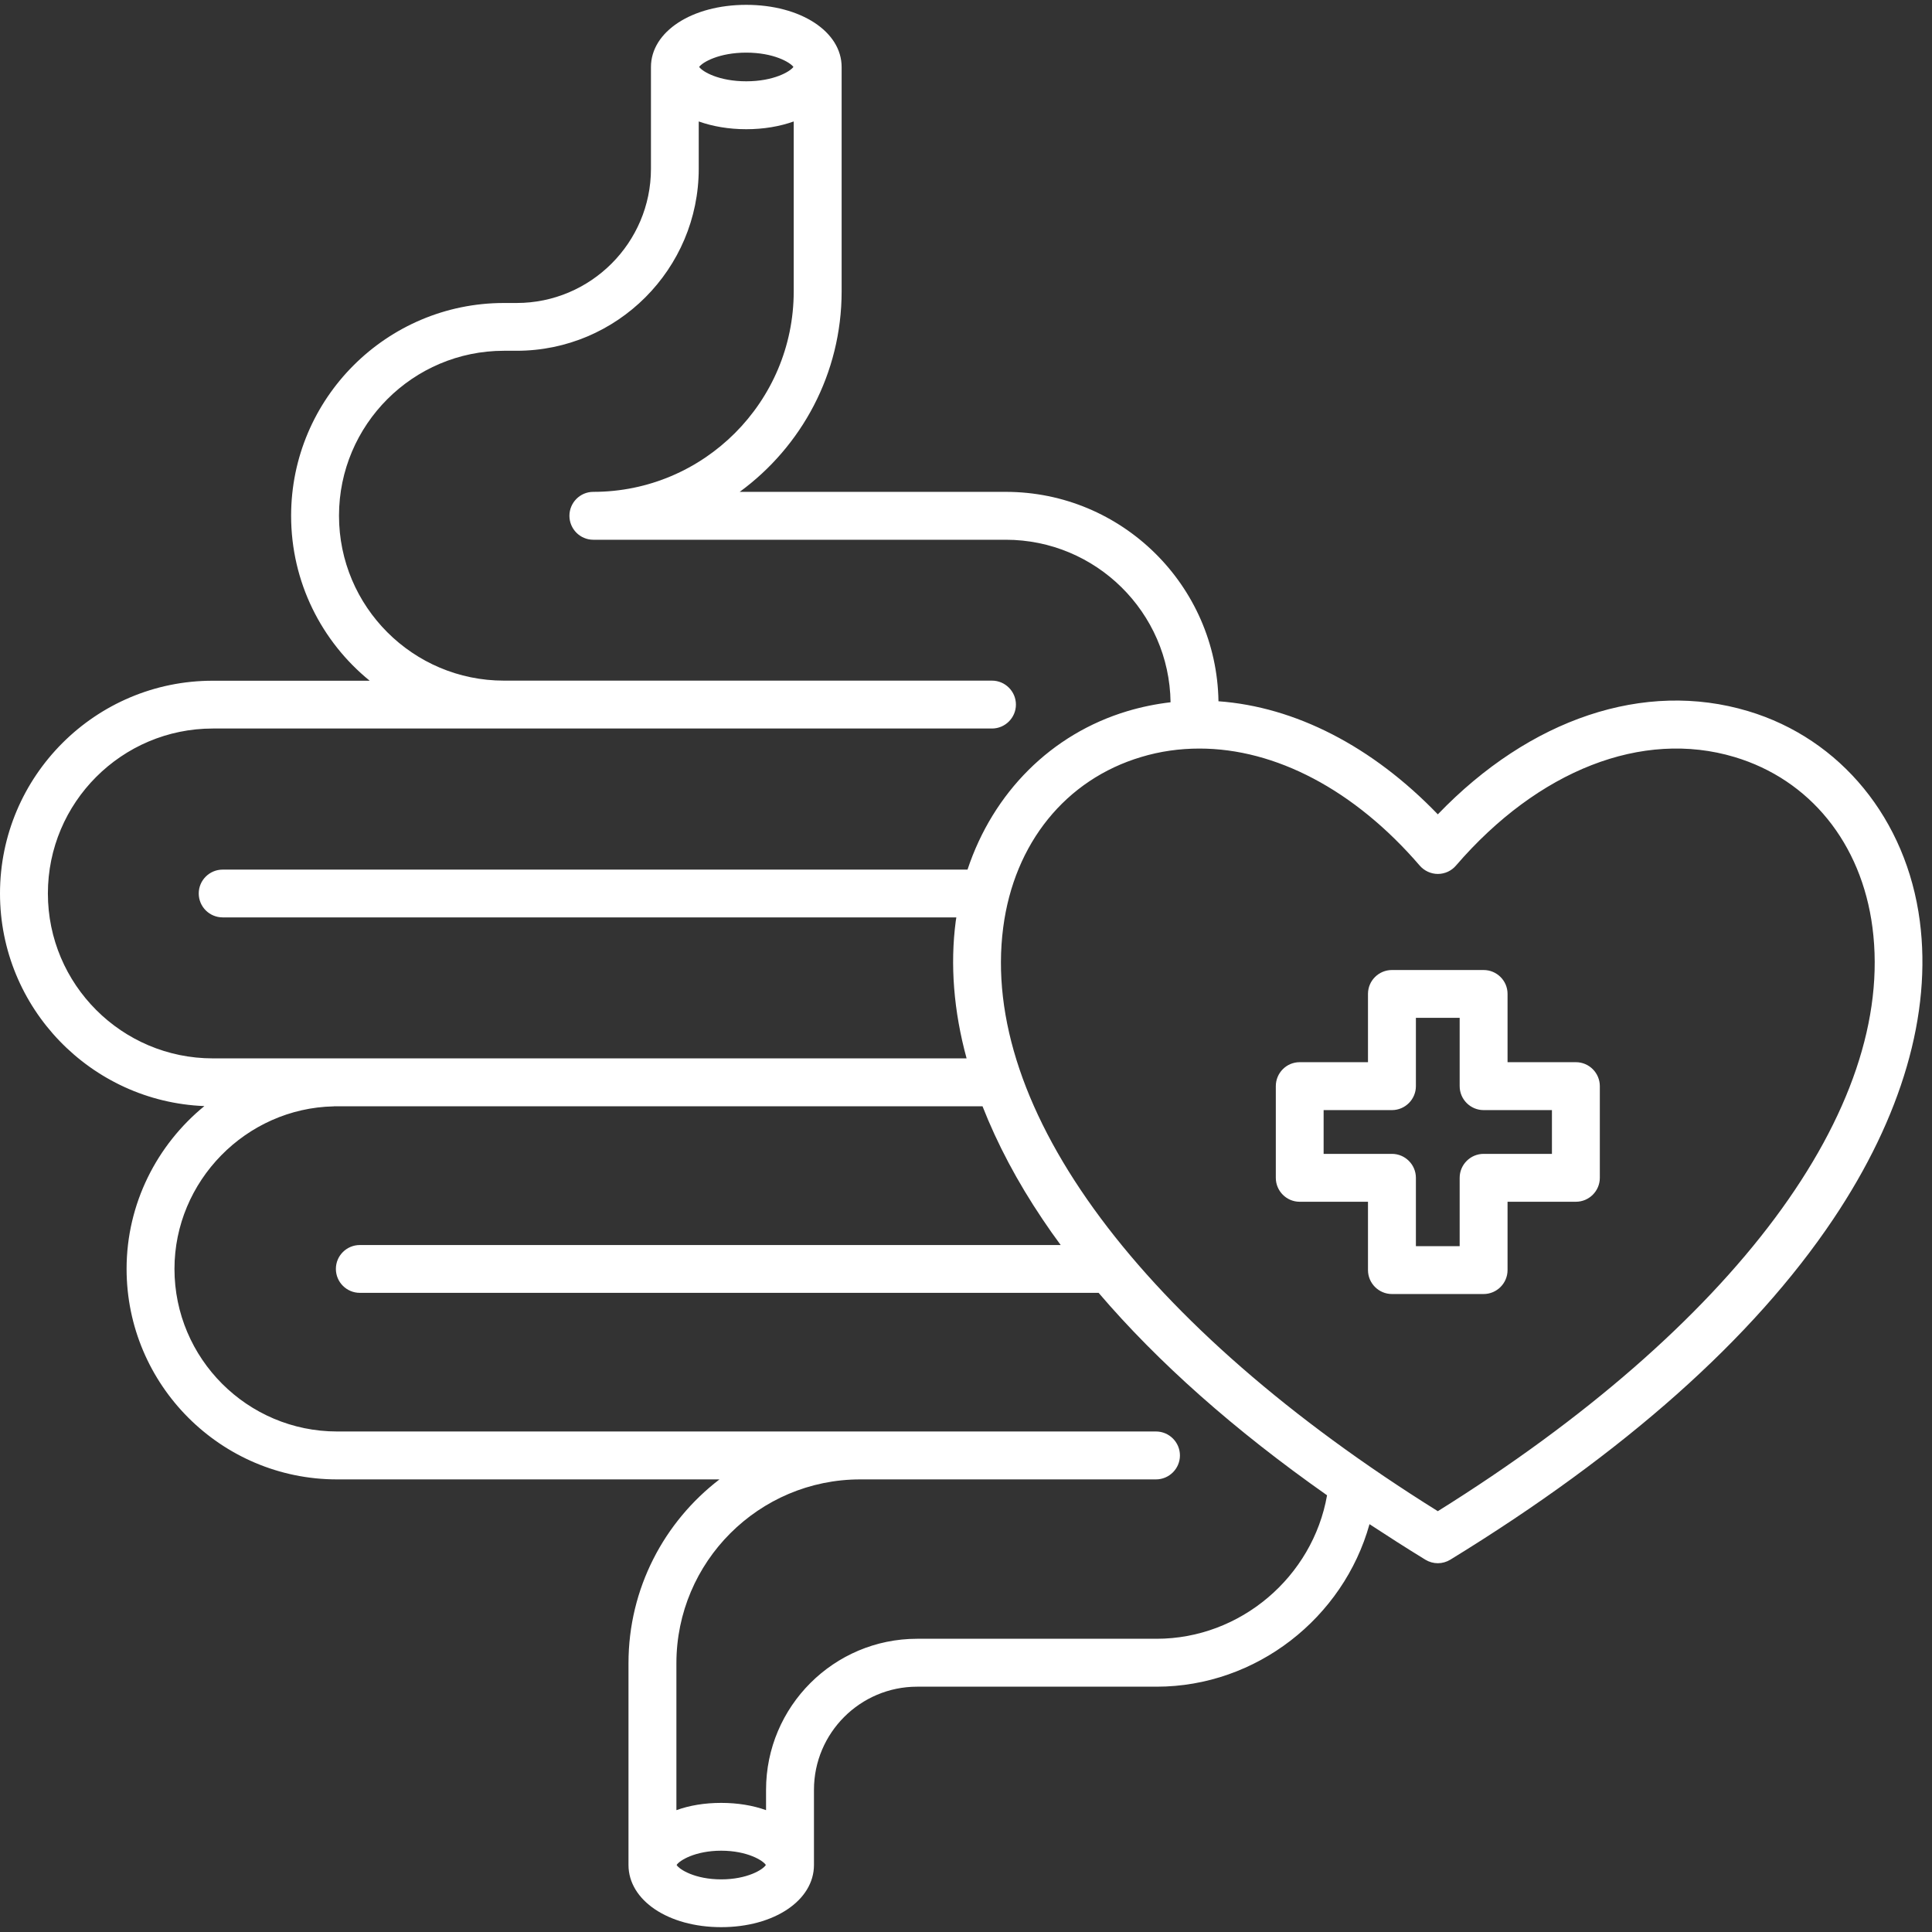 <svg xmlns="http://www.w3.org/2000/svg" xmlns:xlink="http://www.w3.org/1999/xlink" width="100" zoomAndPan="magnify" viewBox="0 0 75 75" height="100" preserveAspectRatio="xMidYMid meet"><rect x="0" y="0" width="75" height="75" fill="#333333" stroke="none"/><defs><clipPath id="7da54b6659"><path d="M 0 0.141 L 75 0.141 L 75 75 L 0 75 Z M 0 0.141 "></path></clipPath></defs><g id="6abfb8bdb6"><g clip-rule="nonzero" clip-path="url(#7da54b6659)"><path style=" stroke:none;fill-rule:nonzero;fill:#ffffff;fill-opacity:1;" d="M 74.527 35.758 C 74.012 31.805 71.457 28.68 67.859 27.605 C 63.832 26.398 59.391 27.895 55.816 31.613 C 53.262 28.961 50.27 27.438 47.301 27.223 C 47.23 22.73 43.555 19.094 39.043 19.094 L 28.715 19.094 C 31.113 17.34 32.672 14.504 32.672 11.312 L 32.672 2.629 C 32.672 2.625 32.672 2.621 32.672 2.617 C 32.672 2.613 32.672 2.605 32.672 2.602 C 32.672 1.227 31.082 0.188 28.969 0.188 C 26.859 0.188 25.27 1.227 25.27 2.602 C 25.27 2.613 25.27 2.629 25.27 2.641 C 25.27 2.652 25.27 2.66 25.27 2.672 L 25.27 6.551 C 25.27 9.422 22.93 11.762 20.055 11.762 L 19.562 11.762 C 15.008 11.762 11.301 15.469 11.301 20.023 C 11.301 22.602 12.488 24.91 14.352 26.426 L 8.262 26.426 C 3.707 26.422 0 30.129 0 34.684 C 0 39.129 3.531 42.766 7.934 42.938 C 6.094 44.441 4.914 46.727 4.914 49.258 C 4.914 53.762 8.578 57.43 13.082 57.43 L 27.93 57.43 C 25.785 59.074 24.398 61.66 24.398 64.566 L 24.398 72.398 C 24.398 73.773 25.945 74.812 27.996 74.812 C 30.051 74.812 31.598 73.773 31.598 72.398 L 31.598 69.48 C 31.598 67.273 33.395 65.477 35.602 65.477 L 44.898 65.477 C 48.773 65.477 52.152 62.801 53.164 59.168 C 53.867 59.629 54.586 60.09 55.332 60.547 C 55.48 60.637 55.648 60.684 55.816 60.684 C 55.984 60.684 56.152 60.637 56.301 60.547 C 63.055 56.406 68.055 51.961 71.16 47.336 C 73.832 43.355 74.996 39.352 74.527 35.758 Z M 28.969 2.043 C 30.027 2.043 30.664 2.414 30.801 2.598 C 30.664 2.785 30.027 3.156 28.969 3.156 C 27.91 3.156 27.273 2.785 27.141 2.598 C 27.273 2.414 27.914 2.043 28.969 2.043 Z M 1.859 34.684 C 1.859 31.152 4.73 28.281 8.262 28.281 L 38.508 28.281 C 39.02 28.281 39.438 27.863 39.438 27.352 C 39.438 26.84 39.02 26.422 38.508 26.422 L 19.562 26.422 C 16.031 26.422 13.16 23.551 13.16 20.02 C 13.16 16.492 16.031 13.617 19.562 13.617 L 20.055 13.617 C 23.953 13.617 27.125 10.445 27.125 6.547 L 27.125 4.715 C 27.664 4.906 28.289 5.016 28.969 5.016 C 29.652 5.016 30.277 4.906 30.812 4.715 L 30.812 11.312 C 30.812 15.602 27.324 19.094 23.031 19.094 C 22.52 19.094 22.105 19.512 22.105 20.023 C 22.105 20.535 22.52 20.953 23.031 20.953 L 39.043 20.953 C 42.543 20.953 45.395 23.773 45.441 27.262 C 44.879 27.328 44.32 27.441 43.77 27.605 C 40.805 28.492 38.551 30.77 37.559 33.758 L 8.645 33.758 C 8.133 33.758 7.715 34.172 7.715 34.684 C 7.715 35.199 8.133 35.613 8.645 35.613 L 37.125 35.613 C 37.117 35.664 37.109 35.711 37.102 35.758 C 36.879 37.457 37.023 39.25 37.523 41.086 L 8.262 41.086 C 4.73 41.086 1.859 38.215 1.859 34.684 Z M 27.996 72.957 C 26.984 72.957 26.371 72.574 26.266 72.398 C 26.371 72.227 26.984 71.844 27.996 71.844 C 29.012 71.844 29.625 72.227 29.73 72.398 C 29.625 72.574 29.012 72.957 27.996 72.957 Z M 44.898 63.617 L 35.602 63.617 C 32.367 63.617 29.738 66.25 29.738 69.48 L 29.738 70.27 C 29.227 70.086 28.637 69.988 27.996 69.988 C 27.355 69.988 26.766 70.086 26.258 70.27 L 26.258 64.566 C 26.258 60.633 29.457 57.43 33.395 57.43 L 44.875 57.43 C 45.387 57.43 45.805 57.012 45.805 56.5 C 45.805 55.988 45.387 55.57 44.875 55.57 L 13.086 55.57 C 9.605 55.57 6.773 52.738 6.773 49.258 C 6.773 45.852 9.547 43.02 12.953 42.949 C 12.961 42.949 12.965 42.945 12.973 42.945 L 38.141 42.945 C 38.711 44.398 39.488 45.871 40.477 47.34 C 40.699 47.672 40.93 48 41.176 48.332 L 13.969 48.332 C 13.457 48.332 13.039 48.746 13.039 49.258 C 13.039 49.773 13.457 50.188 13.969 50.188 L 42.648 50.188 C 44.957 52.891 47.922 55.52 51.516 58.047 C 50.961 61.211 48.156 63.617 44.898 63.617 Z M 55.816 58.664 C 44.32 51.492 38.023 43.043 38.945 36 C 39.371 32.734 41.371 30.262 44.301 29.387 C 45.039 29.164 45.797 29.059 46.562 29.059 C 49.508 29.059 52.578 30.656 55.113 33.602 C 55.289 33.805 55.547 33.926 55.816 33.926 C 56.086 33.926 56.344 33.809 56.52 33.602 C 59.715 29.895 63.754 28.316 67.332 29.387 C 70.258 30.262 72.262 32.734 72.688 36 C 73.605 43.043 67.309 51.492 55.816 58.664 Z M 61.176 41.234 L 58.523 41.234 L 58.523 38.582 C 58.523 38.07 58.105 37.656 57.594 37.656 L 54.035 37.656 C 53.523 37.656 53.105 38.07 53.105 38.582 L 53.105 41.234 L 50.453 41.234 C 49.941 41.234 49.527 41.652 49.527 42.164 L 49.527 45.723 C 49.527 46.234 49.941 46.652 50.453 46.652 L 53.105 46.652 L 53.105 49.305 C 53.105 49.816 53.523 50.234 54.035 50.234 L 57.594 50.234 C 58.105 50.234 58.523 49.816 58.523 49.305 L 58.523 46.652 L 61.176 46.652 C 61.688 46.652 62.105 46.234 62.105 45.723 L 62.105 42.164 C 62.105 41.652 61.688 41.234 61.176 41.234 Z M 60.246 44.793 L 57.594 44.793 C 57.082 44.793 56.664 45.211 56.664 45.723 L 56.664 48.375 L 54.965 48.375 L 54.965 45.723 C 54.965 45.211 54.547 44.793 54.035 44.793 L 51.383 44.793 L 51.383 43.094 L 54.035 43.094 C 54.547 43.094 54.965 42.676 54.965 42.164 L 54.965 39.512 L 56.664 39.512 L 56.664 42.164 C 56.664 42.676 57.082 43.094 57.594 43.094 L 60.246 43.094 Z M 60.246 44.793 "></path></g></g></svg>